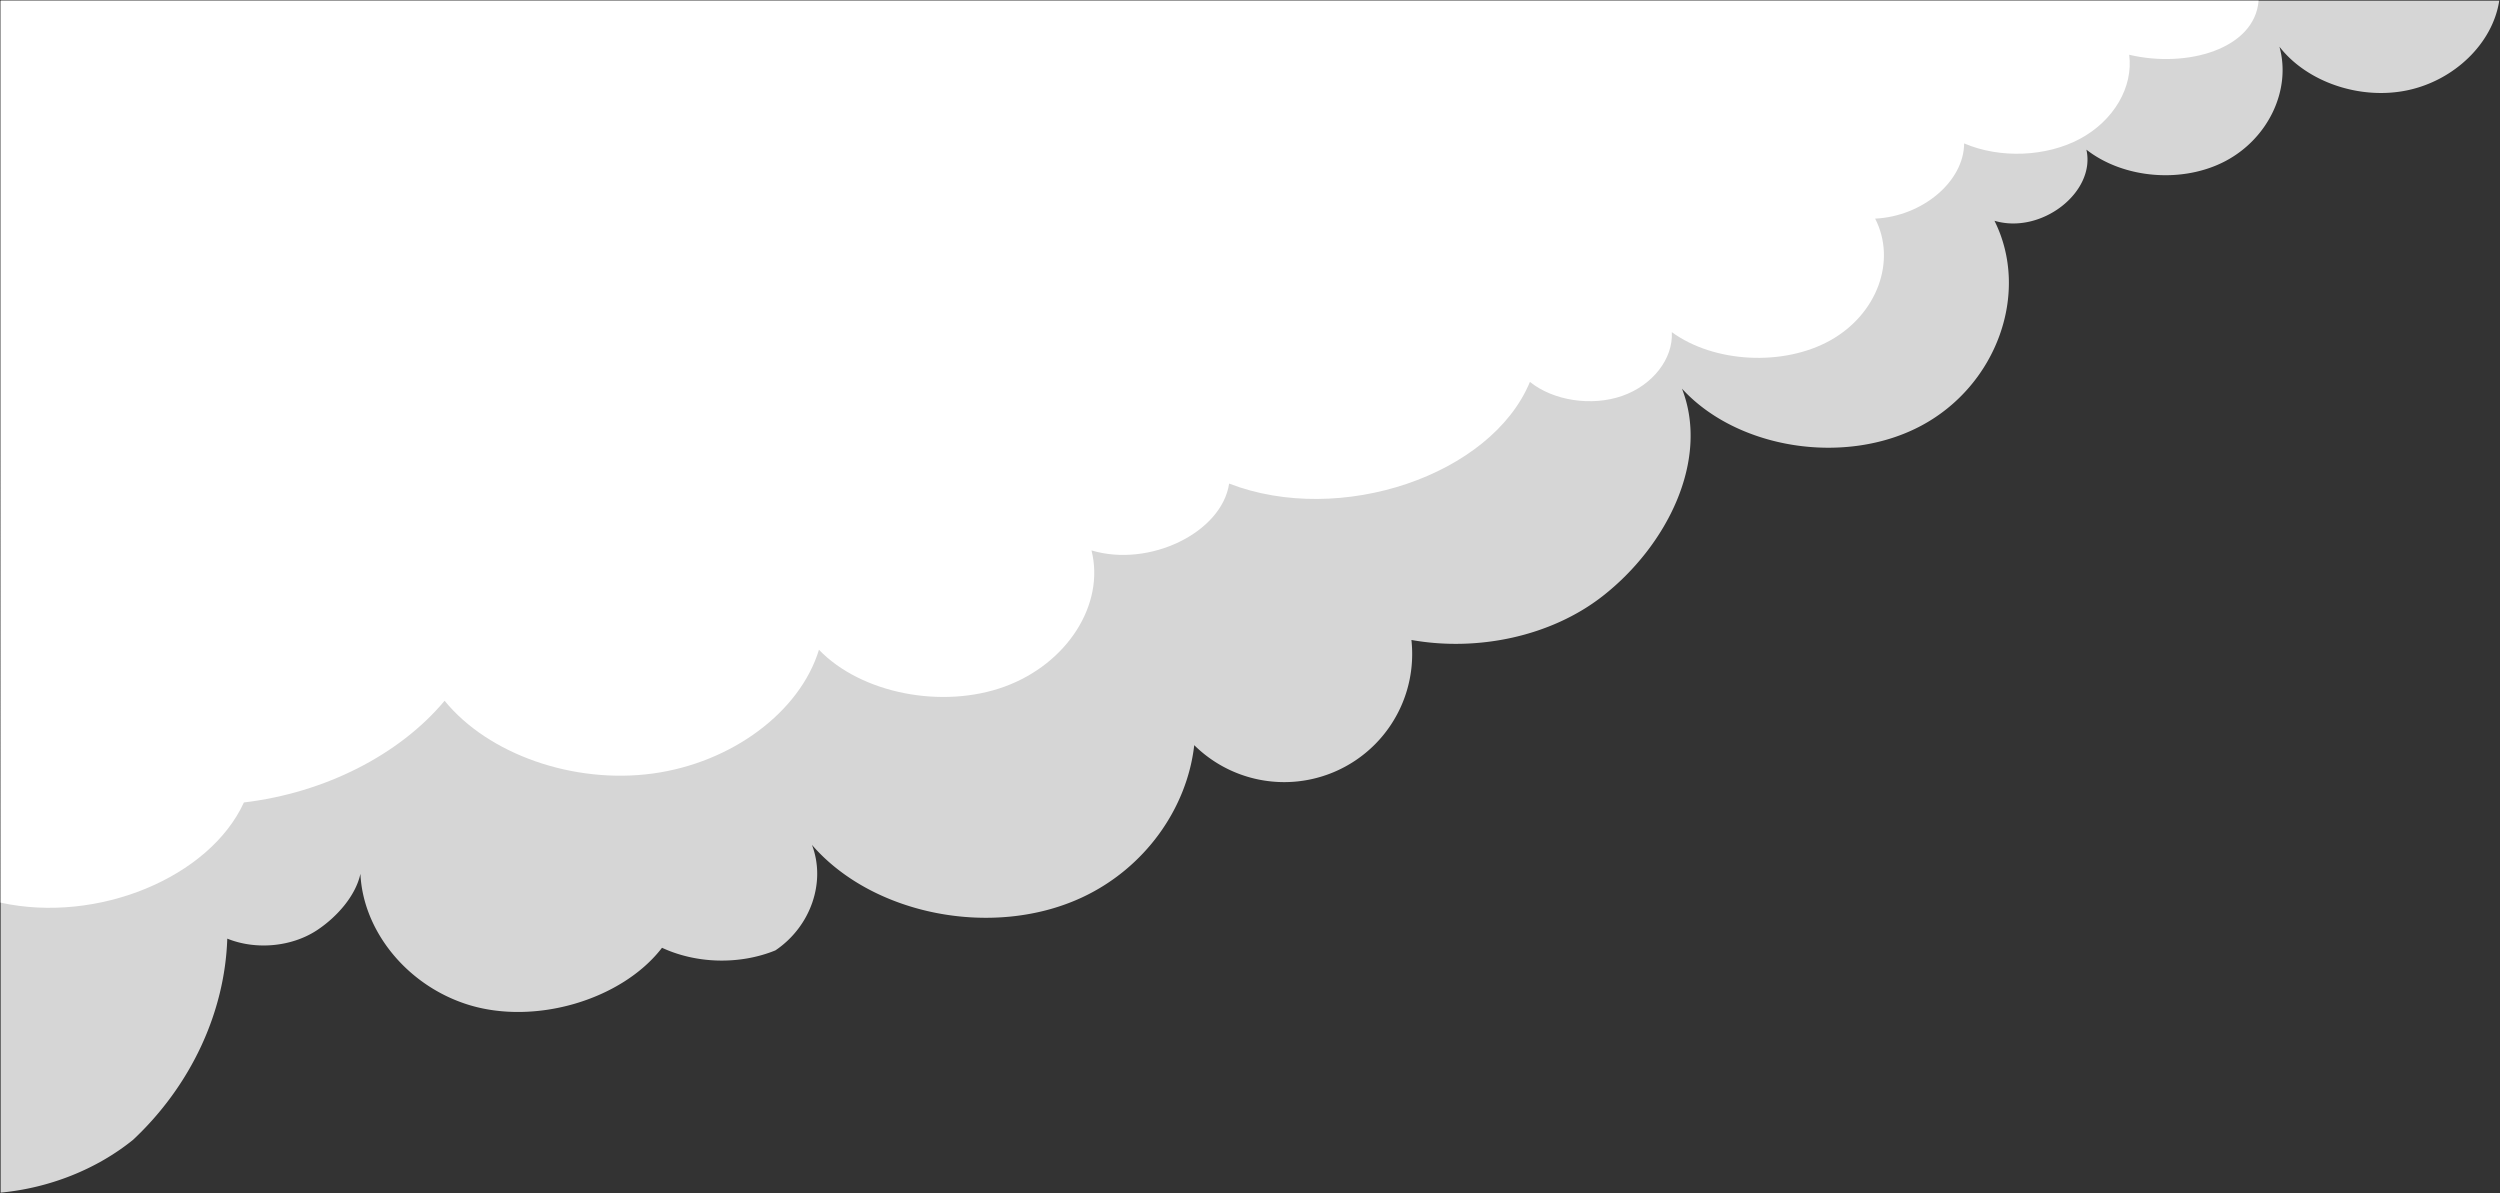 <svg xmlns="http://www.w3.org/2000/svg" width="1921.082" height="917.008" viewBox="0 0 1921.082 917.008"><rect x="0" y="0" width="1921.082" height="917.008" fill="#333333" stroke="none"/><g transform="translate(5.105 0.5)"><g opacity="0.8"><path d="M0,915.957c4.96-32.641,34.358-61.3,70.676-68.9s77.179,6.336,98.24,33.527c-9.2-32.887,8.3-70.2,41.156-87.721s78.439-13.865,107.171,8.6c-7.365-32.766,34.8-65.373,70.653-54.645-27.459-54.906-2.127-126.113,55.979-157.332S585.326,571.09,628.02,617.814c-21.461-55.084,11.686-121.023,61.161-159.588,39.3-30.631,95.539-42.686,146.738-33.537a99.824,99.824,0,0,1-.577-10.734,98.338,98.338,0,0,1,167.468-70.1c5.432-48.254,37.7-94.613,86.691-117.232,68.082-31.434,160.479-13.32,207.067,40.6-10.908-28.582.922-62.748,28.075-81.068,27.326-11.135,60.511-10.373,87.149,2,30.781-40.057,97.846-59.963,149.465-43.582,46.819,14.861,80.343,56.838,82.28,100.467,3.606-16.863,17.962-33.189,33.317-43.344,19.428-12.848,46.932-15.443,69-6.518,1.861-56.953,28.109-113.031,72.342-154.549C1846.109,18.031,1882.338,3.57,1920,0V915.957Z" transform="translate(1915.395 915.957) rotate(180)" fill="#fff"/><path d="M1920.5,916.457H-.582l.087-.575a72.141,72.141,0,0,1,8.083-23.631,86.188,86.188,0,0,1,15.64-20.493,96.642,96.642,0,0,1,47.344-25.195,99.416,99.416,0,0,1,20.342-2.073A108.042,108.042,0,0,1,135.056,854a90.851,90.851,0,0,1,32.784,24.437,68.111,68.111,0,0,1-1.494-23.022,76.313,76.313,0,0,1,6.924-24.666,82.992,82.992,0,0,1,14.854-21.756,84.553,84.553,0,0,1,21.713-16.573,92.542,92.542,0,0,1,22.436-8.354,106.027,106.027,0,0,1,24.168-2.753,110.192,110.192,0,0,1,16.567,1.255,106.088,106.088,0,0,1,16.06,3.737,96.9,96.9,0,0,1,15.024,6.179,85.966,85.966,0,0,1,12.392,7.763c-2.044-11.064,1.307-22.722,9.515-32.979a62.14,62.14,0,0,1,20.863-16.594,60.283,60.283,0,0,1,26.574-6.44,51.088,51.088,0,0,1,13.511,1.791,104.86,104.86,0,0,1-7.4-20.331,108.866,108.866,0,0,1-3.162-22.215,115.657,115.657,0,0,1,1.339-22.419,122.52,122.52,0,0,1,5.6-21.961,127.374,127.374,0,0,1,9.627-20.842,128.9,128.9,0,0,1,50.684-49.214c20.865-11.211,45.692-17.136,71.8-17.136a173.766,173.766,0,0,1,31.907,2.965,167.054,167.054,0,0,1,30.49,8.738,147.746,147.746,0,0,1,27.531,14.279,125.427,125.427,0,0,1,21.308,17.75,101.452,101.452,0,0,1-5.6-40.6,133.167,133.167,0,0,1,10.472-43.4A167.866,167.866,0,0,1,642,510.889a186.047,186.047,0,0,1,13.342-19.512,195.253,195.253,0,0,1,15.774-17.835,192.869,192.869,0,0,1,17.759-15.711,159.77,159.77,0,0,1,24.882-15.853,180.438,180.438,0,0,1,27.777-11.465,195.921,195.921,0,0,1,29.687-6.965,201.511,201.511,0,0,1,30.615-2.348,194.949,194.949,0,0,1,33.518,2.88A100.267,100.267,0,0,1,836.85,394a98.534,98.534,0,0,1,14.876-35.4,99.168,99.168,0,0,1,43.5-35.868,98.271,98.271,0,0,1,18.56-5.769,99.7,99.7,0,0,1,39.687-.033,98.235,98.235,0,0,1,35.115,14.661,99.6,99.6,0,0,1,13.846,11.191,139.059,139.059,0,0,1,8.862-34.608,149.844,149.844,0,0,1,18.124-32.845,153.85,153.85,0,0,1,59.874-49.163,165.082,165.082,0,0,1,35.764-11.669,187.485,187.485,0,0,1,37.855-3.8,197.815,197.815,0,0,1,74.506,14.554,171.611,171.611,0,0,1,32.615,17.623,145.023,145.023,0,0,1,25.19,22.062,62.617,62.617,0,0,1-3.186-19.865,68.3,68.3,0,0,1,3.826-22.4,72.973,72.973,0,0,1,11.01-20.45,74.2,74.2,0,0,1,17.494-16.487l.043-.029.048-.02a105.523,105.523,0,0,1,20.2-5.916,114.374,114.374,0,0,1,21.173-1.966,110.38,110.38,0,0,1,45.813,9.723,108.288,108.288,0,0,1,21.027-20.359,138.7,138.7,0,0,1,27.021-15.583,157.957,157.957,0,0,1,30.629-9.838,154.709,154.709,0,0,1,32.1-3.428,128.8,128.8,0,0,1,38.992,5.77,123.495,123.495,0,0,1,58.208,39.607,113.309,113.309,0,0,1,17.3,29.136,98.416,98.416,0,0,1,6.926,28.973,53.214,53.214,0,0,1,3.823-9.46,71.669,71.669,0,0,1,7.739-11.812,90.214,90.214,0,0,1,9.943-10.53,94.561,94.561,0,0,1,11.236-8.731c11.568-7.65,26.25-11.863,41.342-11.863a78.748,78.748,0,0,1,14.385,1.314,72,72,0,0,1,13.077,3.721,207.012,207.012,0,0,1,5.858-41.729,220.415,220.415,0,0,1,14.446-40.819,231.934,231.934,0,0,1,22.406-37.914,239.418,239.418,0,0,1,29.765-33.725l.028-.024a176.65,176.65,0,0,1,22.448-15.42,190.621,190.621,0,0,1,24.924-12.1A198.573,198.573,0,0,1,1919.953-.5l.547-.052Zm-1919.916-1H1919.5V.55c-37.4,3.651-73.237,18-100.971,40.449A238.453,238.453,0,0,0,1788.9,74.571a230.923,230.923,0,0,0-22.31,37.75,219.408,219.408,0,0,0-14.38,40.633,205.875,205.875,0,0,0-5.854,42.234l-.023.715-.664-.268a70.764,70.764,0,0,0-13.548-3.929,77.743,77.743,0,0,0-14.2-1.3c-14.9,0-29.384,4.154-40.791,11.7a93.534,93.534,0,0,0-11.116,8.639,89.223,89.223,0,0,0-9.833,10.412,70.679,70.679,0,0,0-7.631,11.646,49.826,49.826,0,0,0-4.523,12.334l-.816,3.814-.173-3.9a96.7,96.7,0,0,0-7.053-31.85,112.31,112.31,0,0,0-17.144-28.879,122.493,122.493,0,0,0-57.734-39.284,127.8,127.8,0,0,0-38.69-5.724,153.706,153.706,0,0,0-31.892,3.406,156.949,156.949,0,0,0-30.435,9.775c-20.023,8.8-36.587,21.229-47.9,35.953l-.244.317-.363-.169a109.272,109.272,0,0,0-45.754-9.8,113.385,113.385,0,0,0-20.988,1.949,104.527,104.527,0,0,0-19.959,5.84c-26.971,18.225-38.683,52.05-27.845,80.447l1.014,2.657-1.859-2.152a143.017,143.017,0,0,0-26.729-23.852,170.621,170.621,0,0,0-32.424-17.519,196.8,196.8,0,0,0-74.126-14.479,186.492,186.492,0,0,0-37.653,3.784,164.092,164.092,0,0,0-35.547,11.6,153.056,153.056,0,0,0-59.484,48.843,143.452,143.452,0,0,0-26.919,67.991l-.115,1.024-.733-.725a98,98,0,0,0-30.954-20.68,97.261,97.261,0,0,0-18.234-5.618,97.943,97.943,0,0,0-117.43,96.042,99.678,99.678,0,0,0,.575,10.68l.072.663-.657-.117a193.824,193.824,0,0,0-34-2.98,200.5,200.5,0,0,0-30.463,2.336,194.941,194.941,0,0,0-29.535,6.929,179.42,179.42,0,0,0-27.622,11.4,158.767,158.767,0,0,0-24.726,15.753,191.873,191.873,0,0,0-17.667,15.63,194.23,194.23,0,0,0-15.693,17.743,185.015,185.015,0,0,0-13.27,19.406,166.818,166.818,0,0,0-10.4,20.619,132.177,132.177,0,0,0-10.4,43.075,100.013,100.013,0,0,0,6.421,42.54l.973,2.5-1.808-1.979a123.47,123.47,0,0,0-22.841-19.431,146.758,146.758,0,0,0-27.344-14.181,166.044,166.044,0,0,0-30.307-8.686,172.774,172.774,0,0,0-31.723-2.948c-25.94,0-50.6,5.884-71.324,17.017a128.027,128.027,0,0,0-50.291,48.832,126.364,126.364,0,0,0-9.551,20.678,121.521,121.521,0,0,0-5.556,21.781,114.659,114.659,0,0,0-1.327,22.224,107.861,107.861,0,0,0,3.132,22.01,103.8,103.8,0,0,0,7.824,21.142l.517,1.034-1.108-.331a49.9,49.9,0,0,0-14.316-2.062,59.281,59.281,0,0,0-26.13,6.336,61.133,61.133,0,0,0-20.526,16.323c-8.342,10.425-11.556,22.308-9.05,33.458l.307,1.366-1.1-.862a84.449,84.449,0,0,0-13.3-8.482,95.889,95.889,0,0,0-14.869-6.115,105.082,105.082,0,0,0-15.908-3.7,109.189,109.189,0,0,0-16.416-1.243,105.031,105.031,0,0,0-23.94,2.726,91.544,91.544,0,0,0-22.194,8.263,83.56,83.56,0,0,0-21.456,16.377,81.994,81.994,0,0,0-14.675,21.494,75.312,75.312,0,0,0-6.834,24.344,66.844,66.844,0,0,0,2.056,24.93l.689,2.463-1.566-2.022c-8.322-10.745-20.036-19.727-33.876-25.977a107.034,107.034,0,0,0-43.729-9.419,98.428,98.428,0,0,0-20.137,2.051,95.645,95.645,0,0,0-46.851,24.932,85.188,85.188,0,0,0-15.46,20.255A71.3,71.3,0,0,0,.584,915.457Z" transform="translate(1915.395 915.957) rotate(180)" fill="rgba(0,0,0,0)"/></g><path d="M1737.857,787.08c-2.892,37.046-54.913,52.132-99.438,41.577,3.256,24.825-11.848,50.641-37.767,64.562s-61.535,15.345-89.063,3.557c-.176,29.2-31.916,56.03-68.379,57.808,16.632,32.5,1.541,73.45-34.478,93.559s-89.317,17.335-121.771-6.333c1.137,20.419-14.706,40.777-38.124,48.989s-52.886,3.745-70.916-10.75c-29.731,71.845-145.928,111.121-231.134,78.126-5.623,37.7-61.337,64.741-105.78,51.354,10.5,41.422-18.643,87.125-66.754,104.669s-110.4,5.182-142.658-28.309c-14.624,47.825-67.012,86.831-127.734,95.1s-126.32-14.663-159.939-55.915c-34.781,41.666-92.229,70.778-154.219,78.146-26.481,57.792-112.671,93.29-186.922,76.99V787.08Z" transform="translate(-7.383 -787.08)" fill="#fff"/></g></svg>